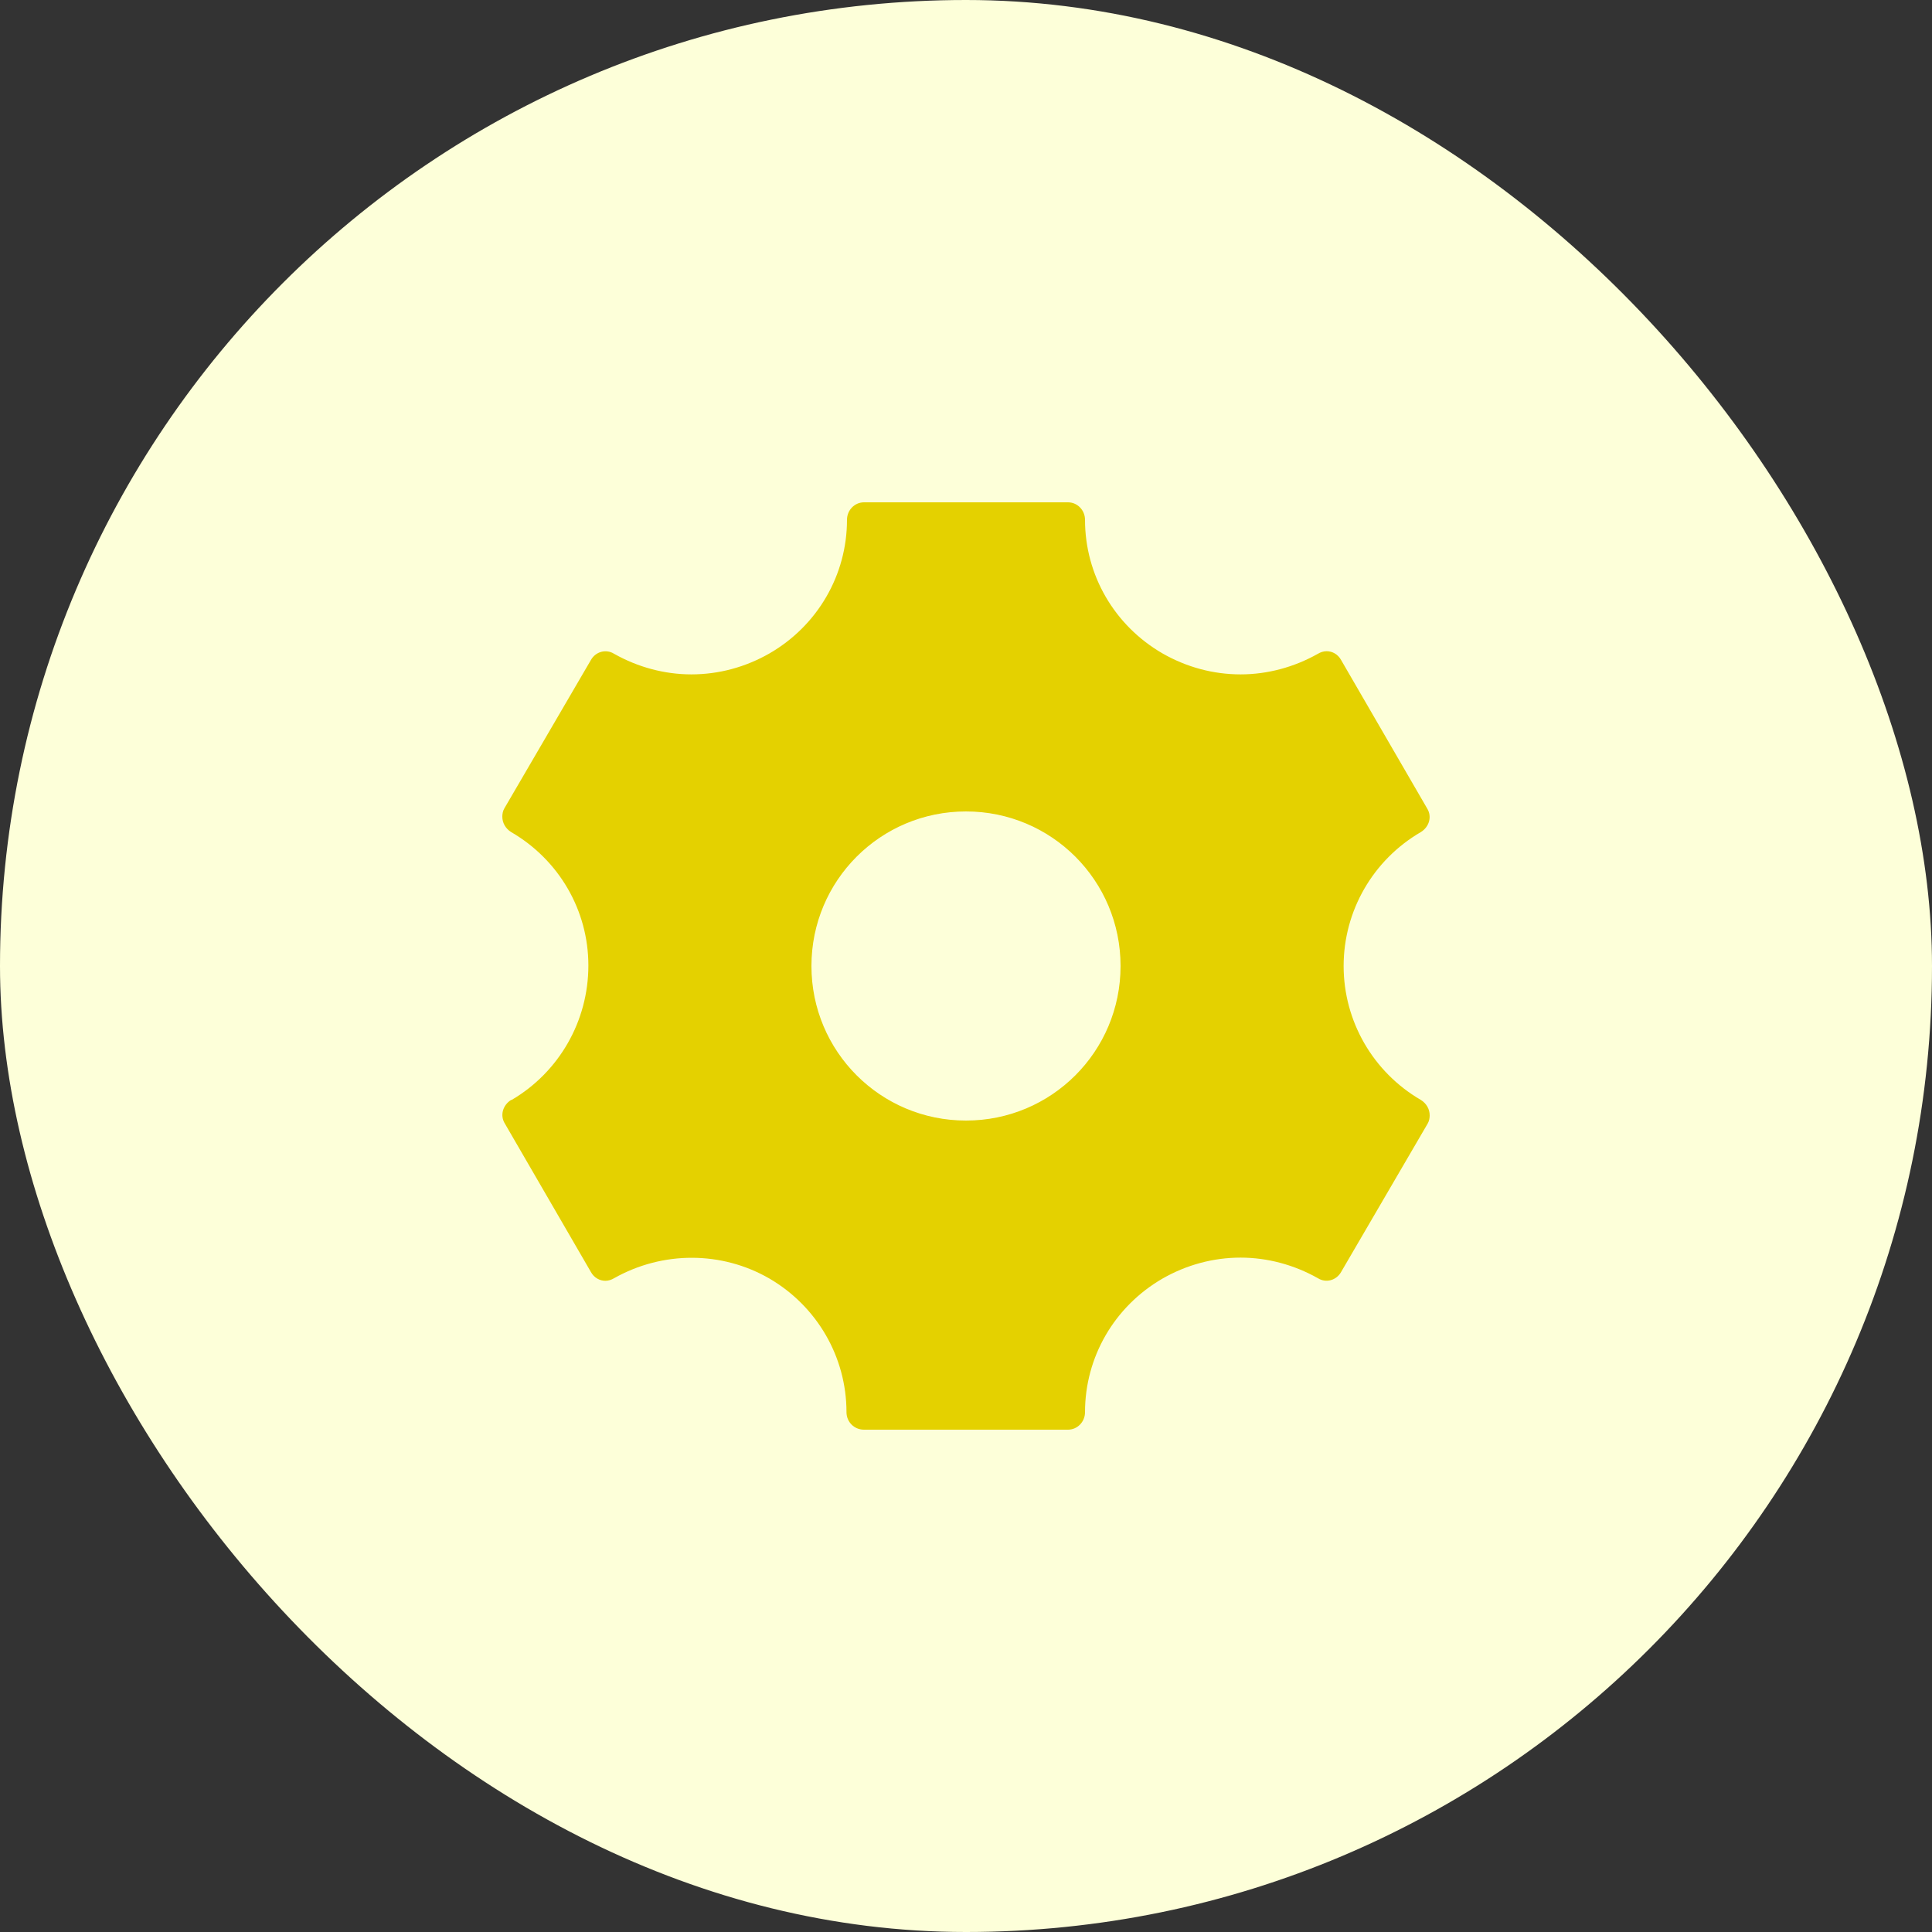 <svg width="50" height="50" viewBox="0 0 50 50" fill="none" xmlns="http://www.w3.org/2000/svg">
<rect x="0" y="0" width="50" height="50" fill="#333333" stroke="none"/>
<rect width="50" height="50" rx="25" fill="#FDFFD9"/>
<path d="M36.773 28.467C35.533 27.747 34.773 26.427 34.773 25C34.773 23.573 35.533 22.253 36.773 21.533C36.987 21.4 37.067 21.133 36.933 20.92L34.707 17.08C34.627 16.933 34.48 16.853 34.333 16.853C34.253 16.853 34.173 16.88 34.107 16.92C33.493 17.267 32.8 17.453 32.107 17.453C31.4 17.453 30.707 17.267 30.08 16.907C28.84 16.187 28.08 14.88 28.08 13.453C28.08 13.2 27.88 13 27.64 13H22.36C22.12 13 21.92 13.2 21.92 13.453C21.92 14.88 21.16 16.187 19.92 16.907C19.293 17.267 18.6 17.453 17.893 17.453C17.2 17.453 16.507 17.267 15.893 16.92C15.68 16.787 15.413 16.867 15.293 17.08L13.053 20.92C13.013 20.987 13 21.067 13 21.133C13 21.293 13.08 21.44 13.227 21.533C14.467 22.253 15.227 23.56 15.227 24.987C15.227 26.427 14.467 27.747 13.24 28.467H13.227C13.013 28.6 12.933 28.867 13.067 29.08L15.293 32.92C15.373 33.067 15.52 33.147 15.667 33.147C15.747 33.147 15.827 33.12 15.893 33.08C17.147 32.373 18.68 32.373 19.92 33.093C21.147 33.813 21.907 35.12 21.907 36.547C21.907 36.8 22.107 37 22.36 37H27.64C27.88 37 28.08 36.8 28.08 36.547C28.08 35.12 28.84 33.813 30.08 33.093C30.707 32.733 31.4 32.547 32.107 32.547C32.8 32.547 33.493 32.733 34.107 33.08C34.32 33.213 34.587 33.133 34.707 32.92L36.947 29.08C36.987 29.013 37 28.933 37 28.867C37 28.707 36.92 28.56 36.773 28.467ZM25 29C22.787 29 21 27.213 21 25C21 22.787 22.787 21 25 21C27.213 21 29 22.787 29 25C29 27.213 27.213 29 25 29Z" fill="#E4D100"/>
</svg>
